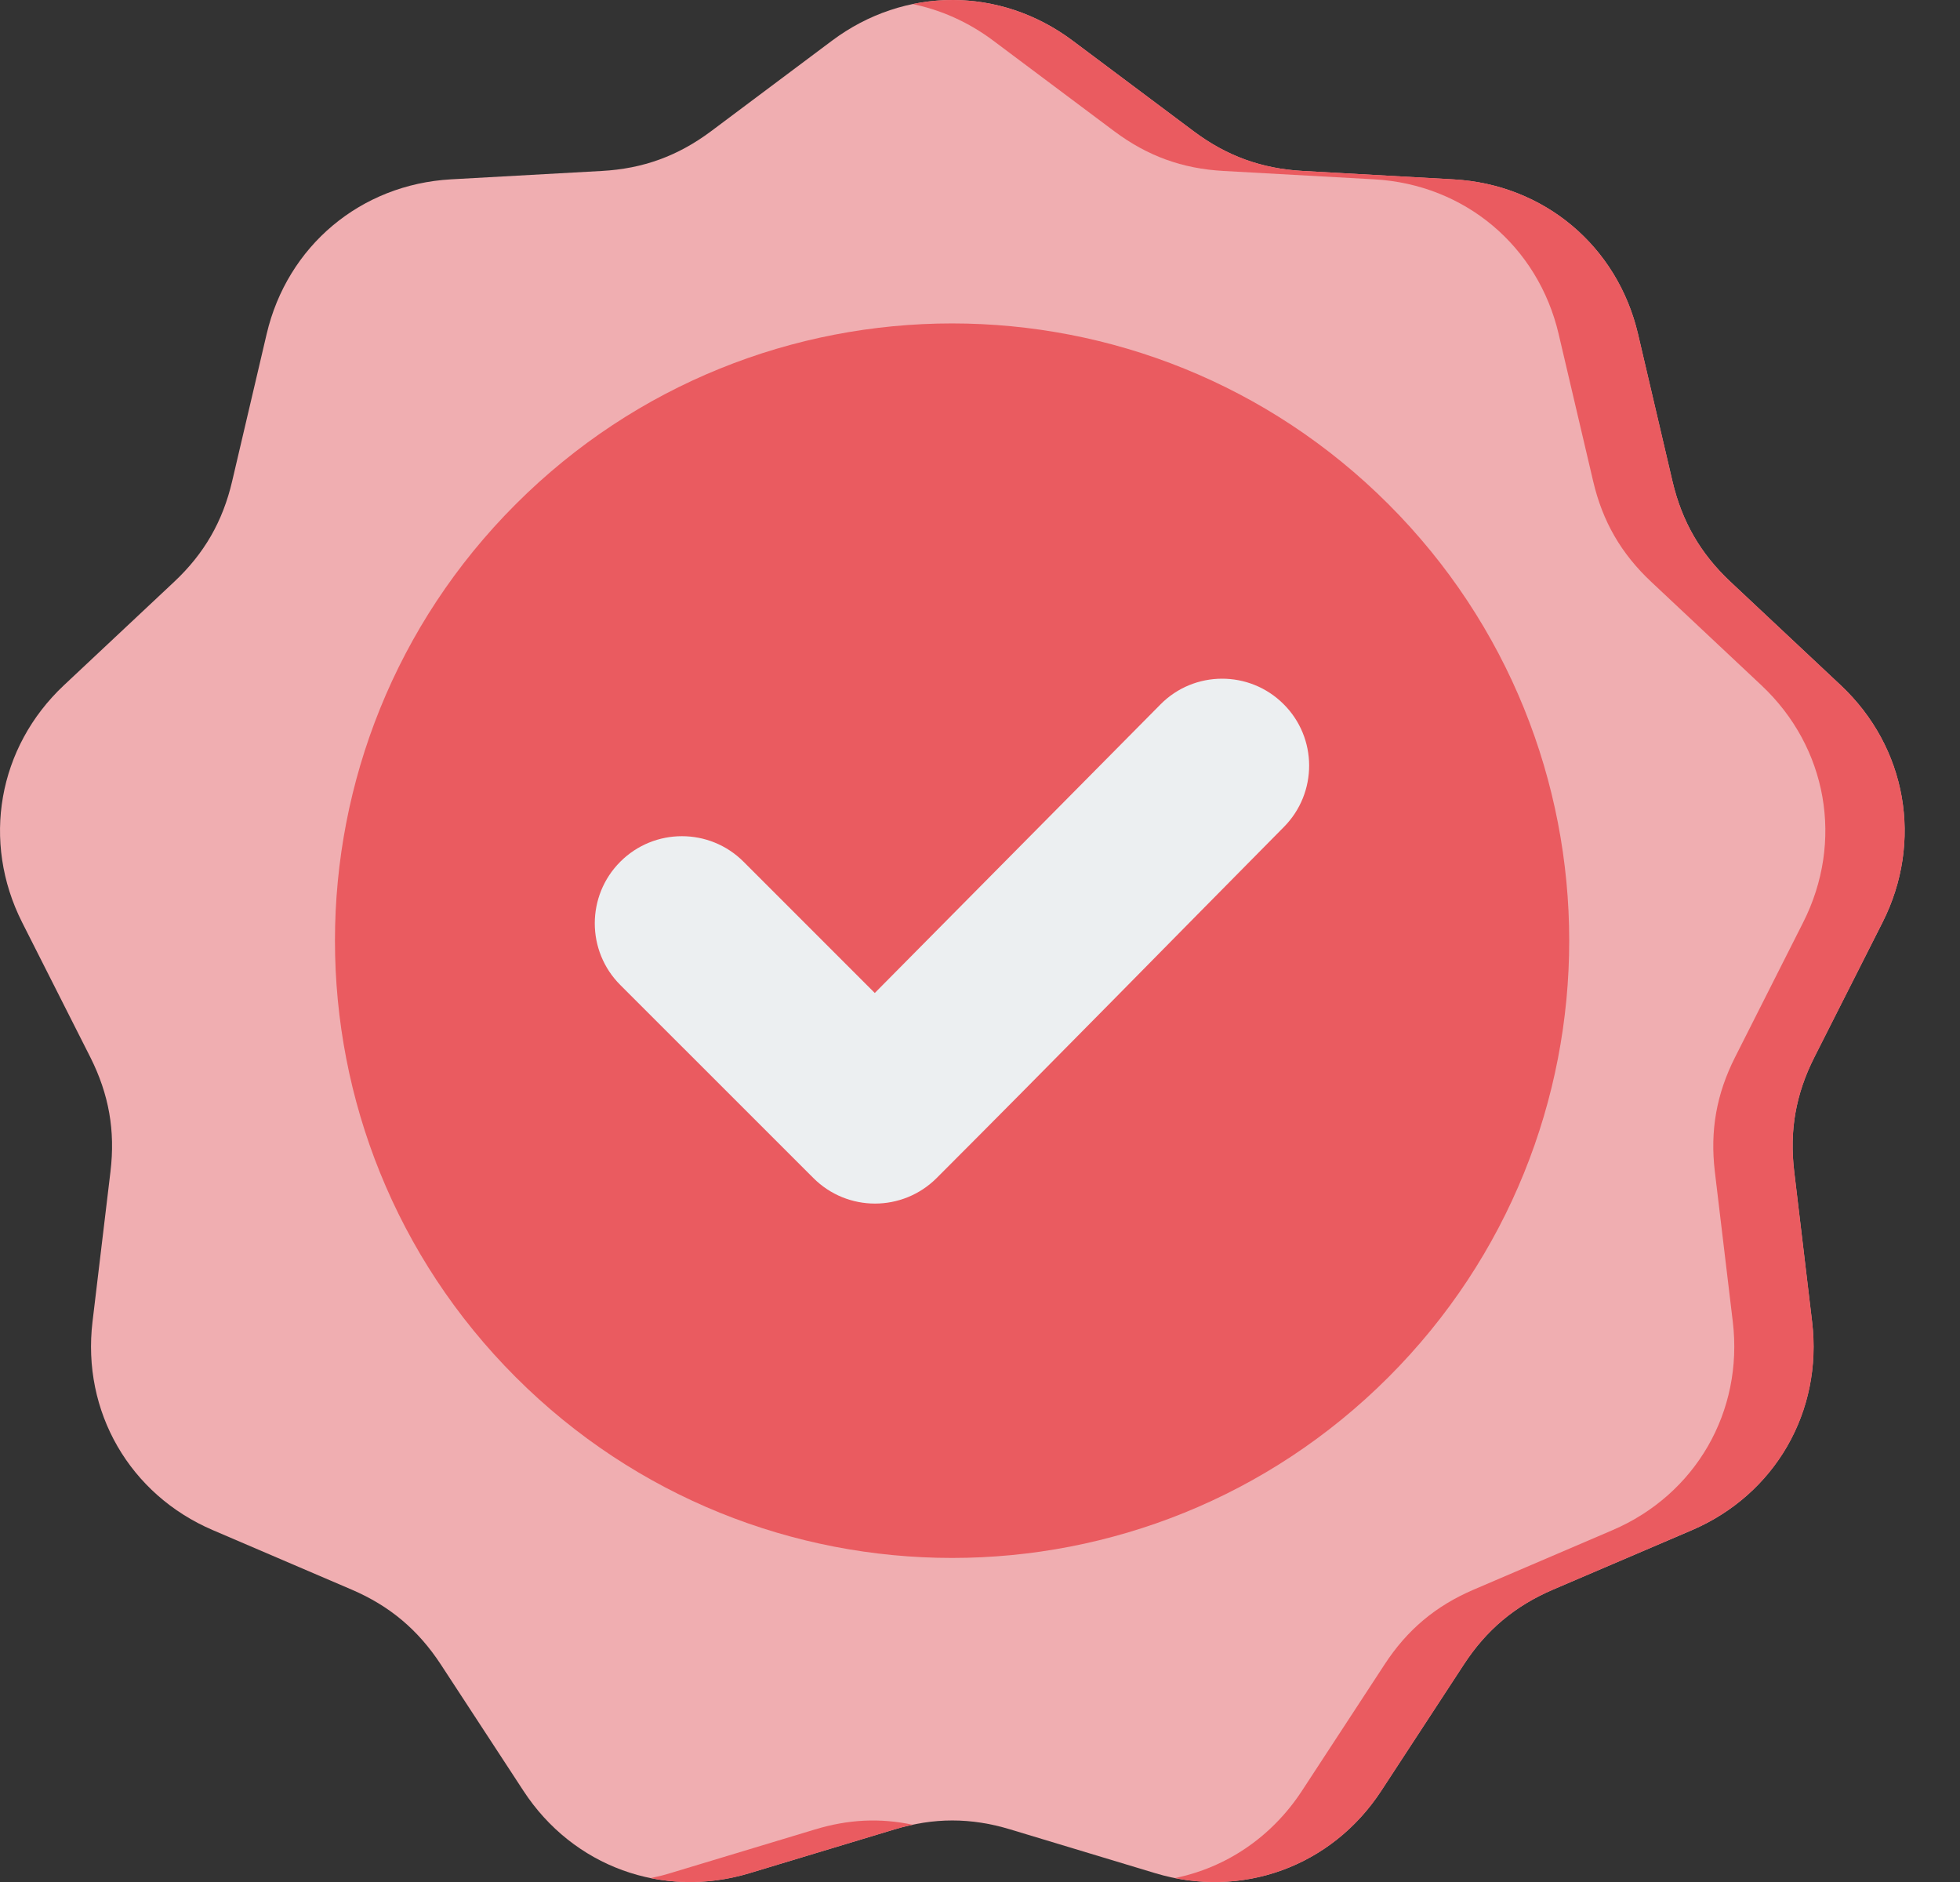 <?xml version="1.0" encoding="UTF-8"?>
<svg xmlns="http://www.w3.org/2000/svg" width="25" height="24" viewBox="0 0 25 24" fill="none">
  <rect x="0" y="0" width="25" height="24" fill="#333333" stroke="none"/>
  <path fill-rule="evenodd" clip-rule="evenodd" d="M13.682 0.519L15.225 1.674C15.646 1.99 16.091 2.151 16.617 2.18L18.541 2.288C19.694 2.352 20.63 3.137 20.893 4.261L21.332 6.137C21.453 6.65 21.689 7.06 22.073 7.42L23.479 8.739C24.32 9.529 24.532 10.732 24.012 11.762L23.142 13.482C22.904 13.953 22.822 14.418 22.885 14.941L23.113 16.855C23.25 18.001 22.64 19.059 21.579 19.514L19.807 20.272C19.323 20.48 18.96 20.784 18.672 21.225L17.617 22.838C16.985 23.804 15.837 24.221 14.733 23.887L12.888 23.33C12.383 23.177 11.911 23.177 11.406 23.33L9.561 23.887C8.456 24.221 7.308 23.804 6.677 22.838L5.622 21.225C5.333 20.784 4.971 20.48 4.487 20.272L2.715 19.513C1.654 19.059 1.043 18.001 1.18 16.855L1.409 14.941C1.472 14.418 1.389 13.953 1.152 13.482L0.282 11.762C-0.238 10.732 -0.026 9.529 0.815 8.739L2.221 7.42C2.605 7.06 2.841 6.65 2.961 6.137L3.401 4.26C3.664 3.137 4.6 2.352 5.752 2.287L7.677 2.18C8.203 2.151 8.647 1.989 9.069 1.674L10.612 0.519C11.536 -0.173 12.758 -0.173 13.682 0.519Z" fill="#F0AEB1"></path>
  <path fill-rule="evenodd" clip-rule="evenodd" d="M13.682 0.519L15.226 1.674C15.648 1.989 16.092 2.151 16.618 2.18L18.542 2.287C19.695 2.352 20.631 3.137 20.894 4.261L21.333 6.137C21.453 6.65 21.69 7.06 22.074 7.42L23.48 8.739C24.321 9.529 24.533 10.732 24.012 11.762L23.143 13.482C22.905 13.953 22.823 14.418 22.886 14.941L23.114 16.855C23.252 18.001 22.641 19.059 21.58 19.513L19.808 20.272C19.323 20.48 18.961 20.784 18.673 21.225L17.618 22.838C17.034 23.73 16.009 24.155 14.985 23.95C15.634 23.818 16.217 23.432 16.606 22.838L17.661 21.225C17.949 20.784 18.311 20.48 18.796 20.272L20.568 19.513C21.628 19.059 22.239 18.001 22.102 16.855L21.873 14.941C21.811 14.418 21.893 13.953 22.131 13.482L23 11.762C23.521 10.732 23.309 9.529 22.467 8.739L21.062 7.42C20.678 7.06 20.441 6.65 20.321 6.137L19.881 4.261C19.618 3.137 18.682 2.352 17.53 2.287L15.606 2.18C15.079 2.151 14.635 1.989 14.213 1.674L12.67 0.519C12.354 0.282 12.004 0.127 11.642 0.052C12.338 -0.092 13.075 0.064 13.682 0.519ZM11.642 23.27C11.564 23.286 11.486 23.306 11.407 23.33L9.562 23.887C9.137 24.016 8.705 24.033 8.299 23.95C8.383 23.933 8.466 23.913 8.55 23.887L10.395 23.33C10.82 23.201 11.223 23.181 11.642 23.27Z" fill="#EA5B60"></path>
  <path d="M17.71 17.562C20.784 14.488 20.784 9.504 17.71 6.43C14.636 3.356 9.652 3.356 6.578 6.43C3.504 9.504 3.504 14.488 6.578 17.562C9.652 20.636 14.636 20.636 17.71 17.562Z" fill="#EA5B60"></path>
  <path fill-rule="evenodd" clip-rule="evenodd" d="M11.158 12.663L14.802 8.983C15.233 8.547 15.937 8.546 16.371 8.978C16.806 9.41 16.807 10.111 16.376 10.546C14.899 12.038 13.431 13.539 11.947 15.023C11.512 15.457 10.809 15.457 10.375 15.023L7.912 12.561C7.478 12.127 7.478 11.423 7.912 10.989C8.346 10.555 9.05 10.555 9.484 10.989L11.158 12.663Z" fill="#ECEFF1"></path>
</svg>

